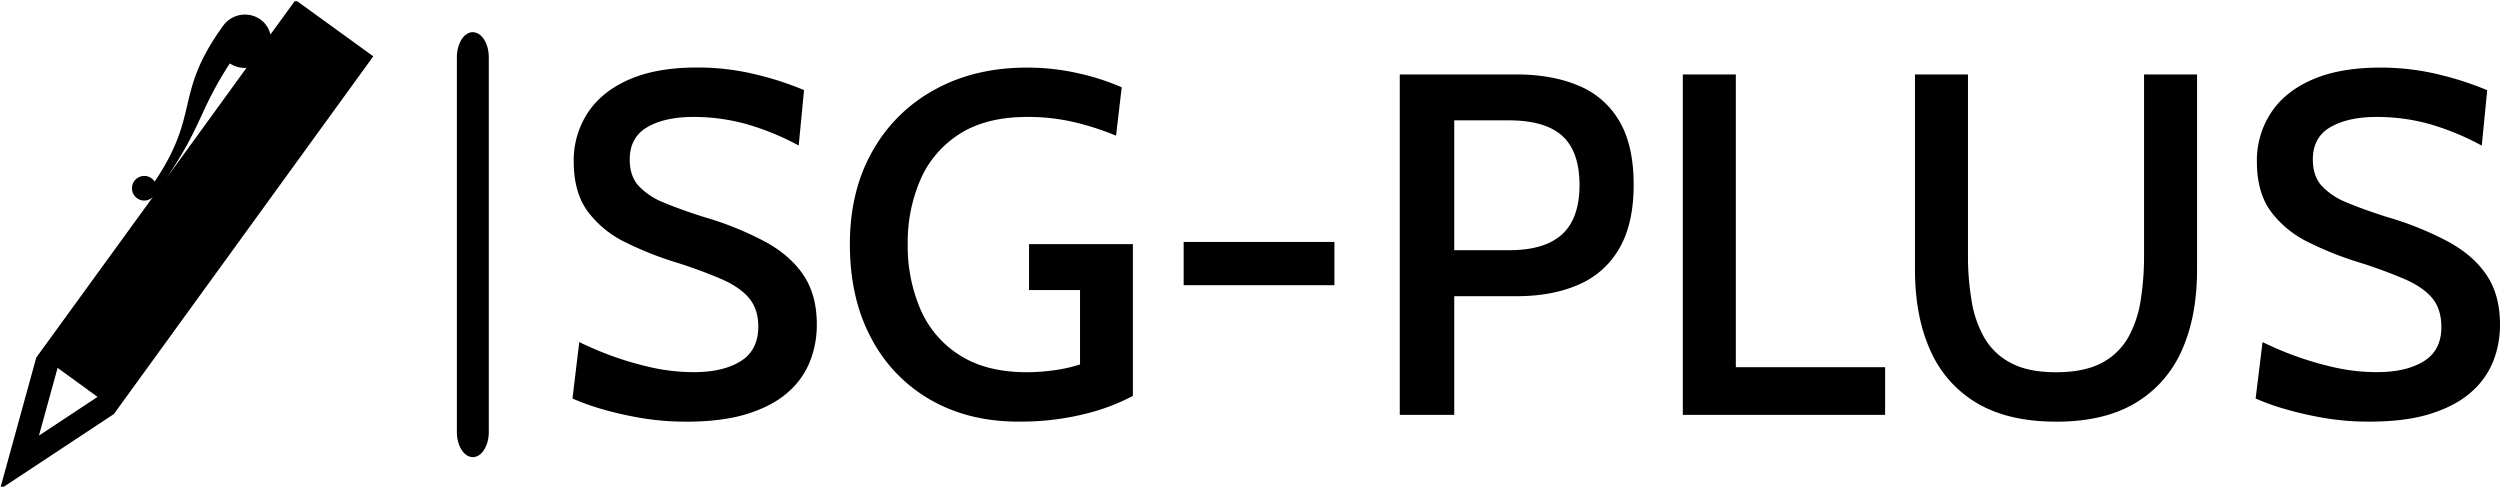 <svg xmlns="http://www.w3.org/2000/svg" xmlns:xlink="http://www.w3.org/1999/xlink" viewBox="0 0 996.47 195.02"><defs><style>.cls-1{fill:none;}.cls-2{clip-path:url(#clip-path);}.cls-3{clip-path:url(#clip-path-2);}</style><clipPath id="clip-path" transform="translate(0 0.51)"><rect class="cls-1" x="228.14" y="26.44" width="768.36" height="141.11"/></clipPath><clipPath id="clip-path-2" transform="translate(0 0.51)"><rect class="cls-1" width="148.79" height="193.49"/></clipPath></defs><g id="Layer_2" data-name="Layer 2"><g id="Layer_1-2" data-name="Layer 1"><path d="M188.47,12.33c3.51,0,6.36,4.46,6.36,10V171.7c0,5.51-2.85,10-6.36,10s-6.37-4.46-6.37-10V22.3c0-5.51,2.85-10,6.37-10Z" transform="translate(0 0.51)"/><g class="cls-2"><path d="M272.84,167.55a105.05,105.05,0,0,1-16.9-1.39,137.93,137.93,0,0,1-15.85-3.57,90.79,90.79,0,0,1-11.91-4.26l2.71-22.49a136.27,136.27,0,0,0,13.3,5.63A130.63,130.63,0,0,0,259.86,146a77.37,77.37,0,0,0,16.66,1.82q11.76,0,18.73-4.38t7-13.72c0-4.66-1.23-8.45-3.69-11.4s-6.16-5.49-11.12-7.64a189.54,189.54,0,0,0-18.84-6.86,134,134,0,0,1-20-8.1,40.71,40.71,0,0,1-14.5-12.17q-5.41-7.53-5.42-19.66a34.55,34.55,0,0,1,5.58-19.42q5.58-8.49,16.44-13.26t26.83-4.81a97.38,97.38,0,0,1,24.18,2.87,123.21,123.21,0,0,1,18.77,6.13l-2.13,22.09A102.43,102.43,0,0,0,297,48.81a78.45,78.45,0,0,0-20.58-2.71Q265,46.1,258,50.17t-7,12.91q0,6.39,3.37,10.31a27.45,27.45,0,0,0,10,6.75q6.6,2.79,16.09,5.81a127,127,0,0,1,24.54,9.89q10.08,5.5,15.35,13.45T325.57,129a39.49,39.49,0,0,1-2.68,14.43,31.76,31.76,0,0,1-8.76,12.36q-6.09,5.46-16.24,8.65t-25.05,3.13Zm133.17,0q-20,0-35.17-8.72a60.61,60.61,0,0,1-23.61-24.61q-8.49-15.9-8.48-37.41,0-21.33,9.07-37.18a62.57,62.57,0,0,1,24.93-24.5q15.88-8.69,36.44-8.69a92.06,92.06,0,0,1,20.74,2.29,95,95,0,0,1,17.17,5.55l-2.25,19.3a107.38,107.38,0,0,0-16.47-5.35A80.17,80.17,0,0,0,409.5,46.1q-16.41,0-26.95,6.74a40.72,40.72,0,0,0-15.66,18.23,62.62,62.62,0,0,0-5.08,25.66A63.76,63.76,0,0,0,367,123.05a40.59,40.59,0,0,0,15.78,18.18q10.54,6.63,26.63,6.63a83.13,83.13,0,0,0,10.08-.7,61.2,61.2,0,0,0,11-2.4V115.1H410.16V96.81h41.4v60.47a81.62,81.62,0,0,1-19.38,7.25,104.91,104.91,0,0,1-26.17,3Zm125.87-54.38H471.79V95.91h60.09Zm47.76,51.67H557.93V29.16h46.33q14.46,0,25,4.5a33.41,33.41,0,0,1,16.24,14.18q5.65,9.69,5.66,25.2t-5.66,25.35a34.06,34.06,0,0,1-16.17,14.5q-10.55,4.67-24.89,4.66H579.64Zm0-117.38V99.21h22q14,0,20.94-6.28t7-19.58q0-13.36-6.78-19.61t-21.32-6.28ZM751.38,164.84H670.75V29.16h21.13V145.85h59.5Zm68.12,2.71q-19.08,0-31.52-7.4a45.47,45.47,0,0,1-18.57-21q-6.13-13.57-6.12-32.17V29.16h21.12v72.3a106,106,0,0,0,1.44,17.83,43.64,43.64,0,0,0,5.08,14.81,25.92,25.92,0,0,0,10.62,10.08q6.9,3.69,18,3.68t18.1-3.68a25.9,25.9,0,0,0,10.58-10.12,43.34,43.34,0,0,0,5-14.81,111,111,0,0,0,1.36-17.79V29.16h21.13V107q0,18.6-6.09,32.17a45.74,45.74,0,0,1-18.57,21q-12.45,7.41-31.55,7.4Zm124.24,0a105.05,105.05,0,0,1-16.9-1.39A138.6,138.6,0,0,1,911,162.59a92.28,92.28,0,0,1-11.93-4.26l2.75-22.49a136,136,0,0,0,13.29,5.63A130.63,130.63,0,0,0,930.76,146a77.39,77.39,0,0,0,16.67,1.82q11.7,0,18.72-4.38t6.94-13.72c0-4.66-1.21-8.45-3.64-11.4s-6.17-5.49-11.13-7.64a189.54,189.54,0,0,0-18.84-6.86,131.27,131.27,0,0,1-20-8.1A40.54,40.54,0,0,1,905,83.59q-5.43-7.53-5.43-19.66a34.55,34.55,0,0,1,5.58-19.42q5.55-8.49,16.44-13.26t26.82-4.81a97.49,97.49,0,0,1,24.2,2.87,124.93,124.93,0,0,1,18.76,6.13l-2.17,22.09a102.83,102.83,0,0,0-21.25-8.72,78.45,78.45,0,0,0-20.58-2.71q-11.48,0-18.5,4.07t-7,12.91q0,6.39,3.37,10.31a27.45,27.45,0,0,0,10,6.75q6.6,2.79,16.09,5.81a127,127,0,0,1,24.54,9.89q10.08,5.5,15.36,13.45T996.47,129a39.49,39.49,0,0,1-2.68,14.43A32.18,32.18,0,0,1,985,155.77q-6.12,5.46-16.24,8.65t-25,3.13Z" transform="translate(0 0.51)"/></g><g class="cls-3"><path d="M61.64,71.87a4.91,4.91,0,1,0-7,6.64A4.86,4.86,0,0,0,61,77.92L14.46,142,0,194.51l45.4-30L148.79,21.94l-31-22.45-10,13.76a10.31,10.31,0,0,0-3.91-5.95A10.73,10.73,0,0,0,89,9.68C69.09,37.14,80.12,44.44,61.64,71.87ZM38.88,157.68,15.52,173.12l7.44-27Zm27.5-87.23c14.34-21.16,13-26.9,25.23-45.68a10.73,10.73,0,0,0,6.64,1.77Z" transform="translate(0 0.51)"/></g></g></g></svg>